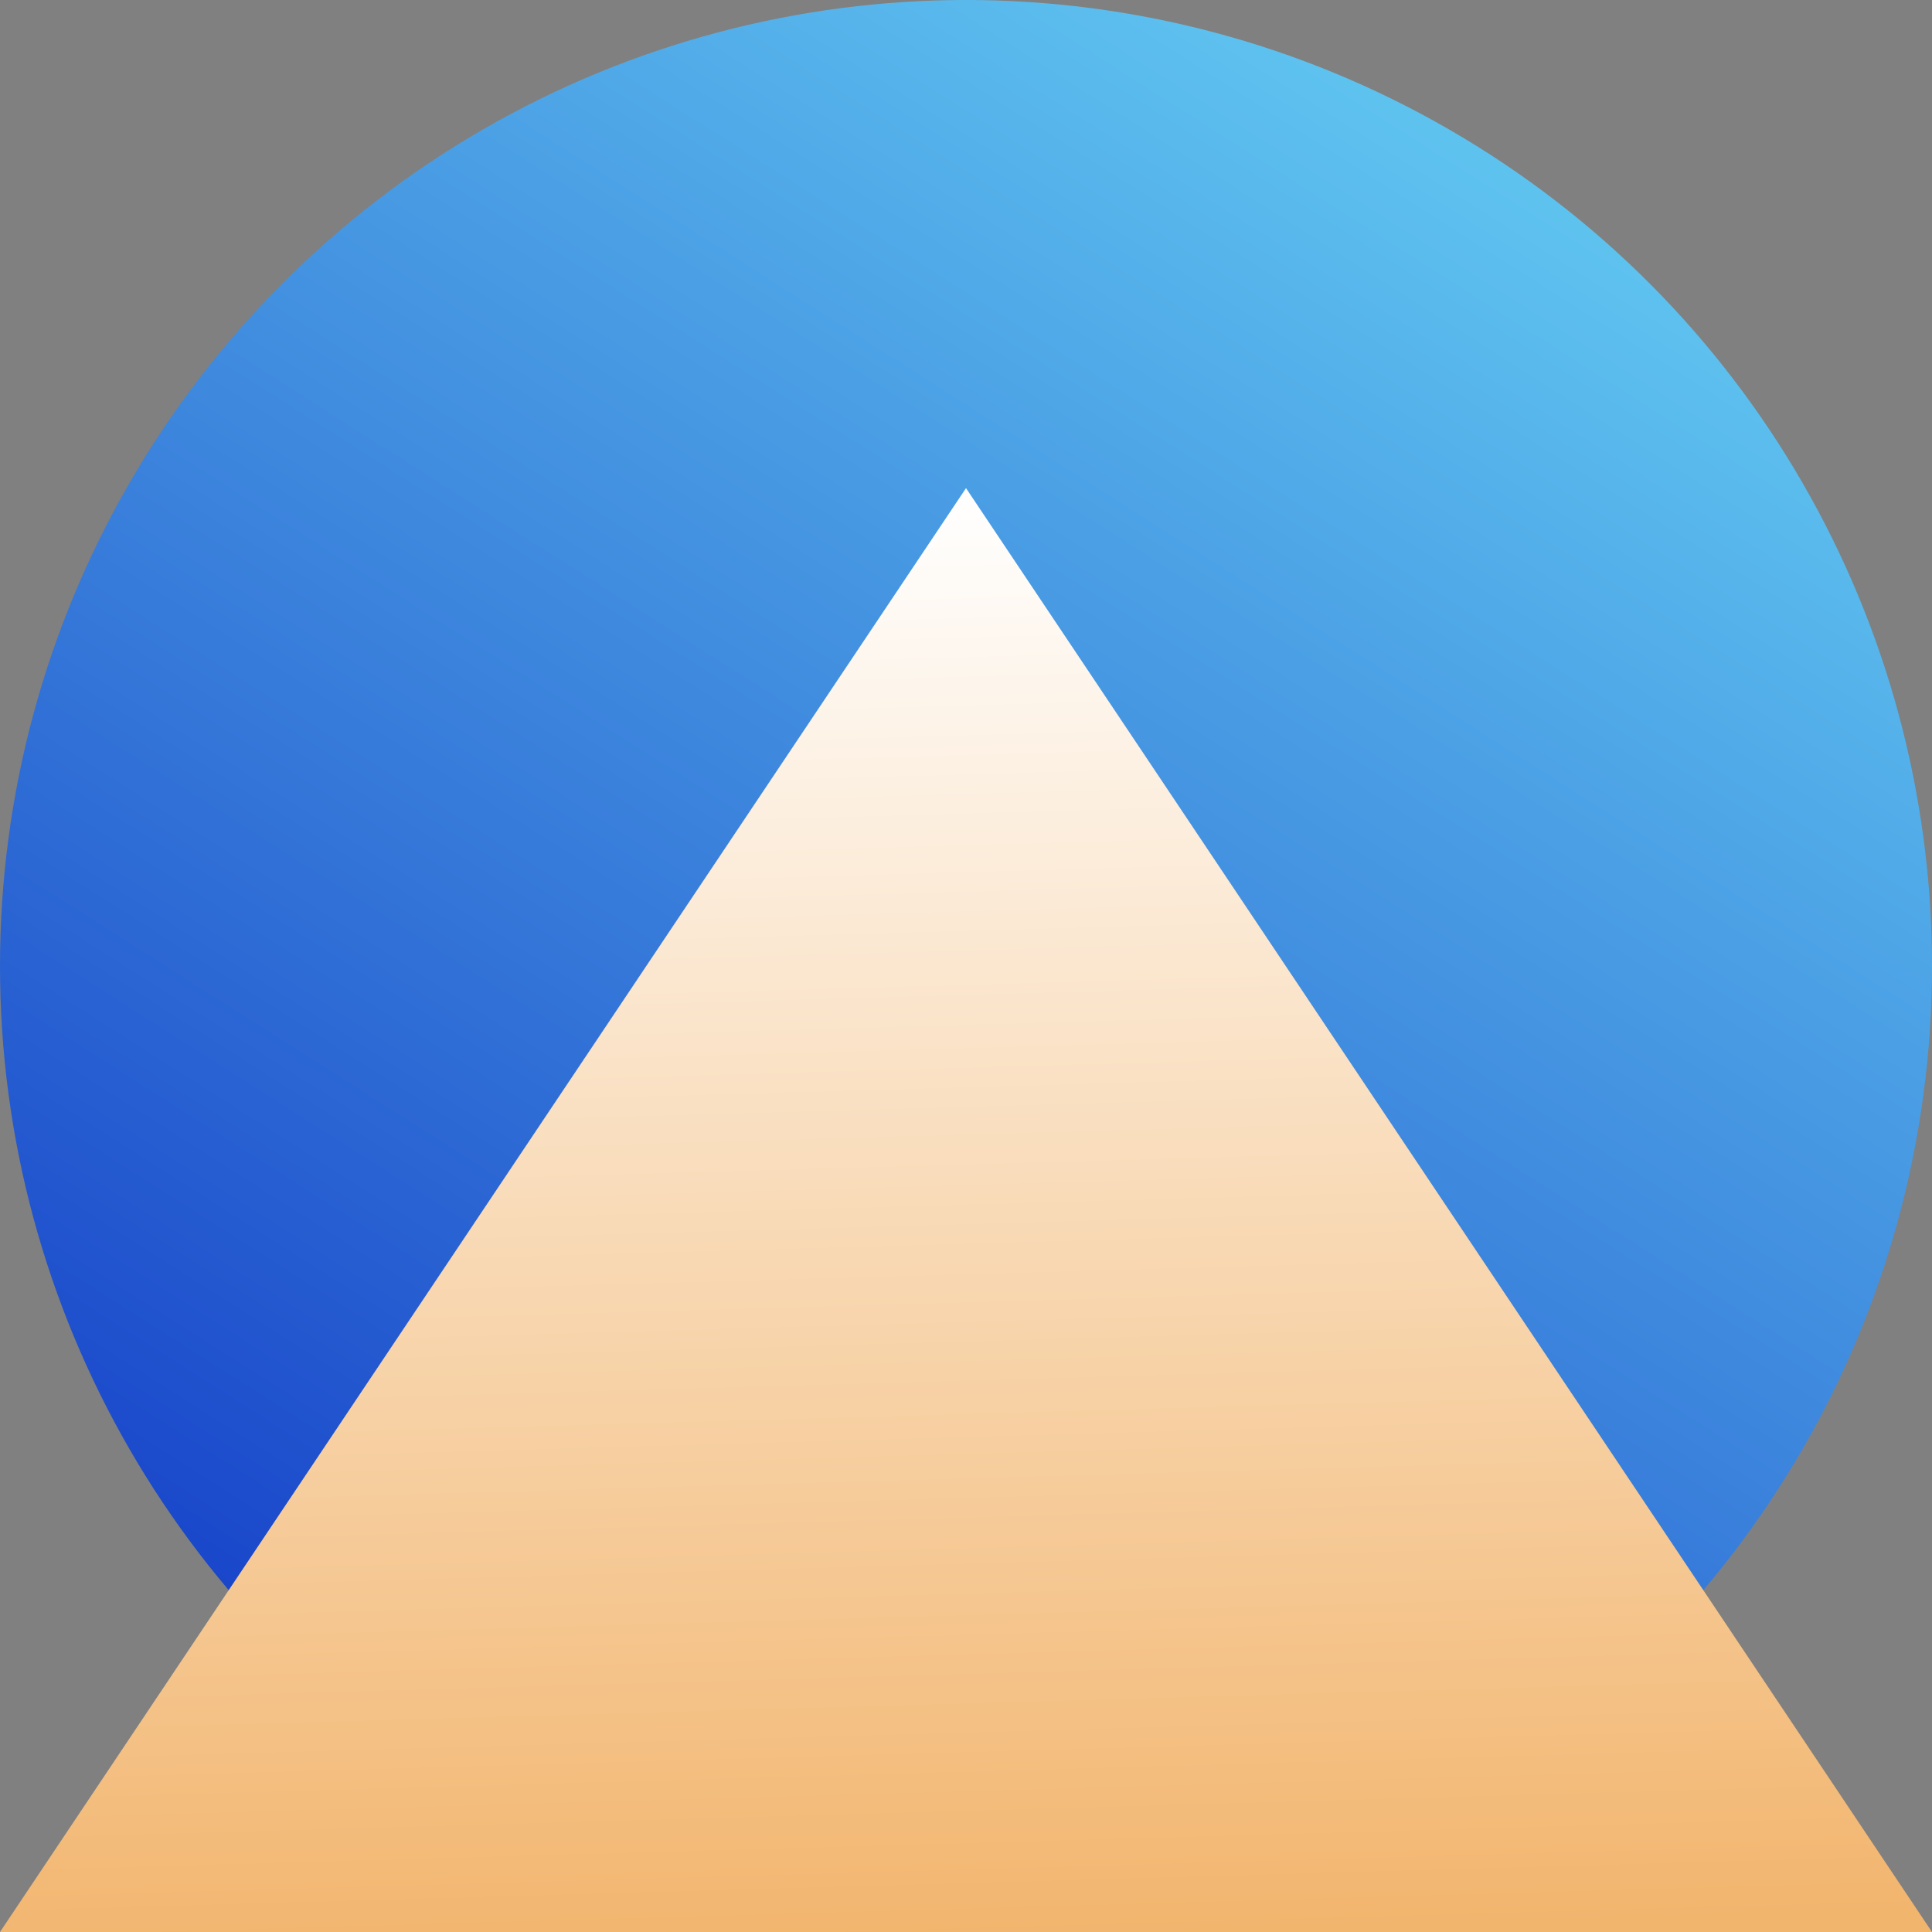 <?xml version="1.0" encoding="UTF-8" standalone="no"?><!DOCTYPE svg PUBLIC "-//W3C//DTD SVG 1.1//EN" "http://www.w3.org/Graphics/SVG/1.1/DTD/svg11.dtd"><svg width="100%" height="100%" viewBox="0 0 500 500" version="1.1" xmlns="http://www.w3.org/2000/svg" xmlns:xlink="http://www.w3.org/1999/xlink" xml:space="preserve" xmlns:serif="http://www.serif.com/" style="fill-rule:evenodd;clip-rule:evenodd;stroke-linejoin:round;stroke-miterlimit:2;"><rect x="0" y="0" width="500" height="500" fill="#808080" stroke="none"/><circle cx="250" cy="250" r="250" style="fill:url(#_Linear1);"/><path d="M250,126.327l250,373.673l-500,0l250,-373.673Z" style="fill:url(#_Linear2);"/><defs><linearGradient id="_Linear1" x1="0" y1="0" x2="1" y2="0" gradientUnits="userSpaceOnUse" gradientTransform="matrix(260.532,-429.436,429.436,260.532,112.674,466.237)"><stop offset="0" style="stop-color:#1742c9;stop-opacity:1"/><stop offset="1" style="stop-color:#5ec2ef;stop-opacity:1"/></linearGradient><linearGradient id="_Linear2" x1="0" y1="0" x2="1" y2="0" gradientUnits="userSpaceOnUse" gradientTransform="matrix(-6.406,-371.545,371.545,-6.406,256.406,500)"><stop offset="0" style="stop-color:#f2b56e;stop-opacity:1"/><stop offset="1" style="stop-color:#fff;stop-opacity:1"/></linearGradient></defs></svg>
